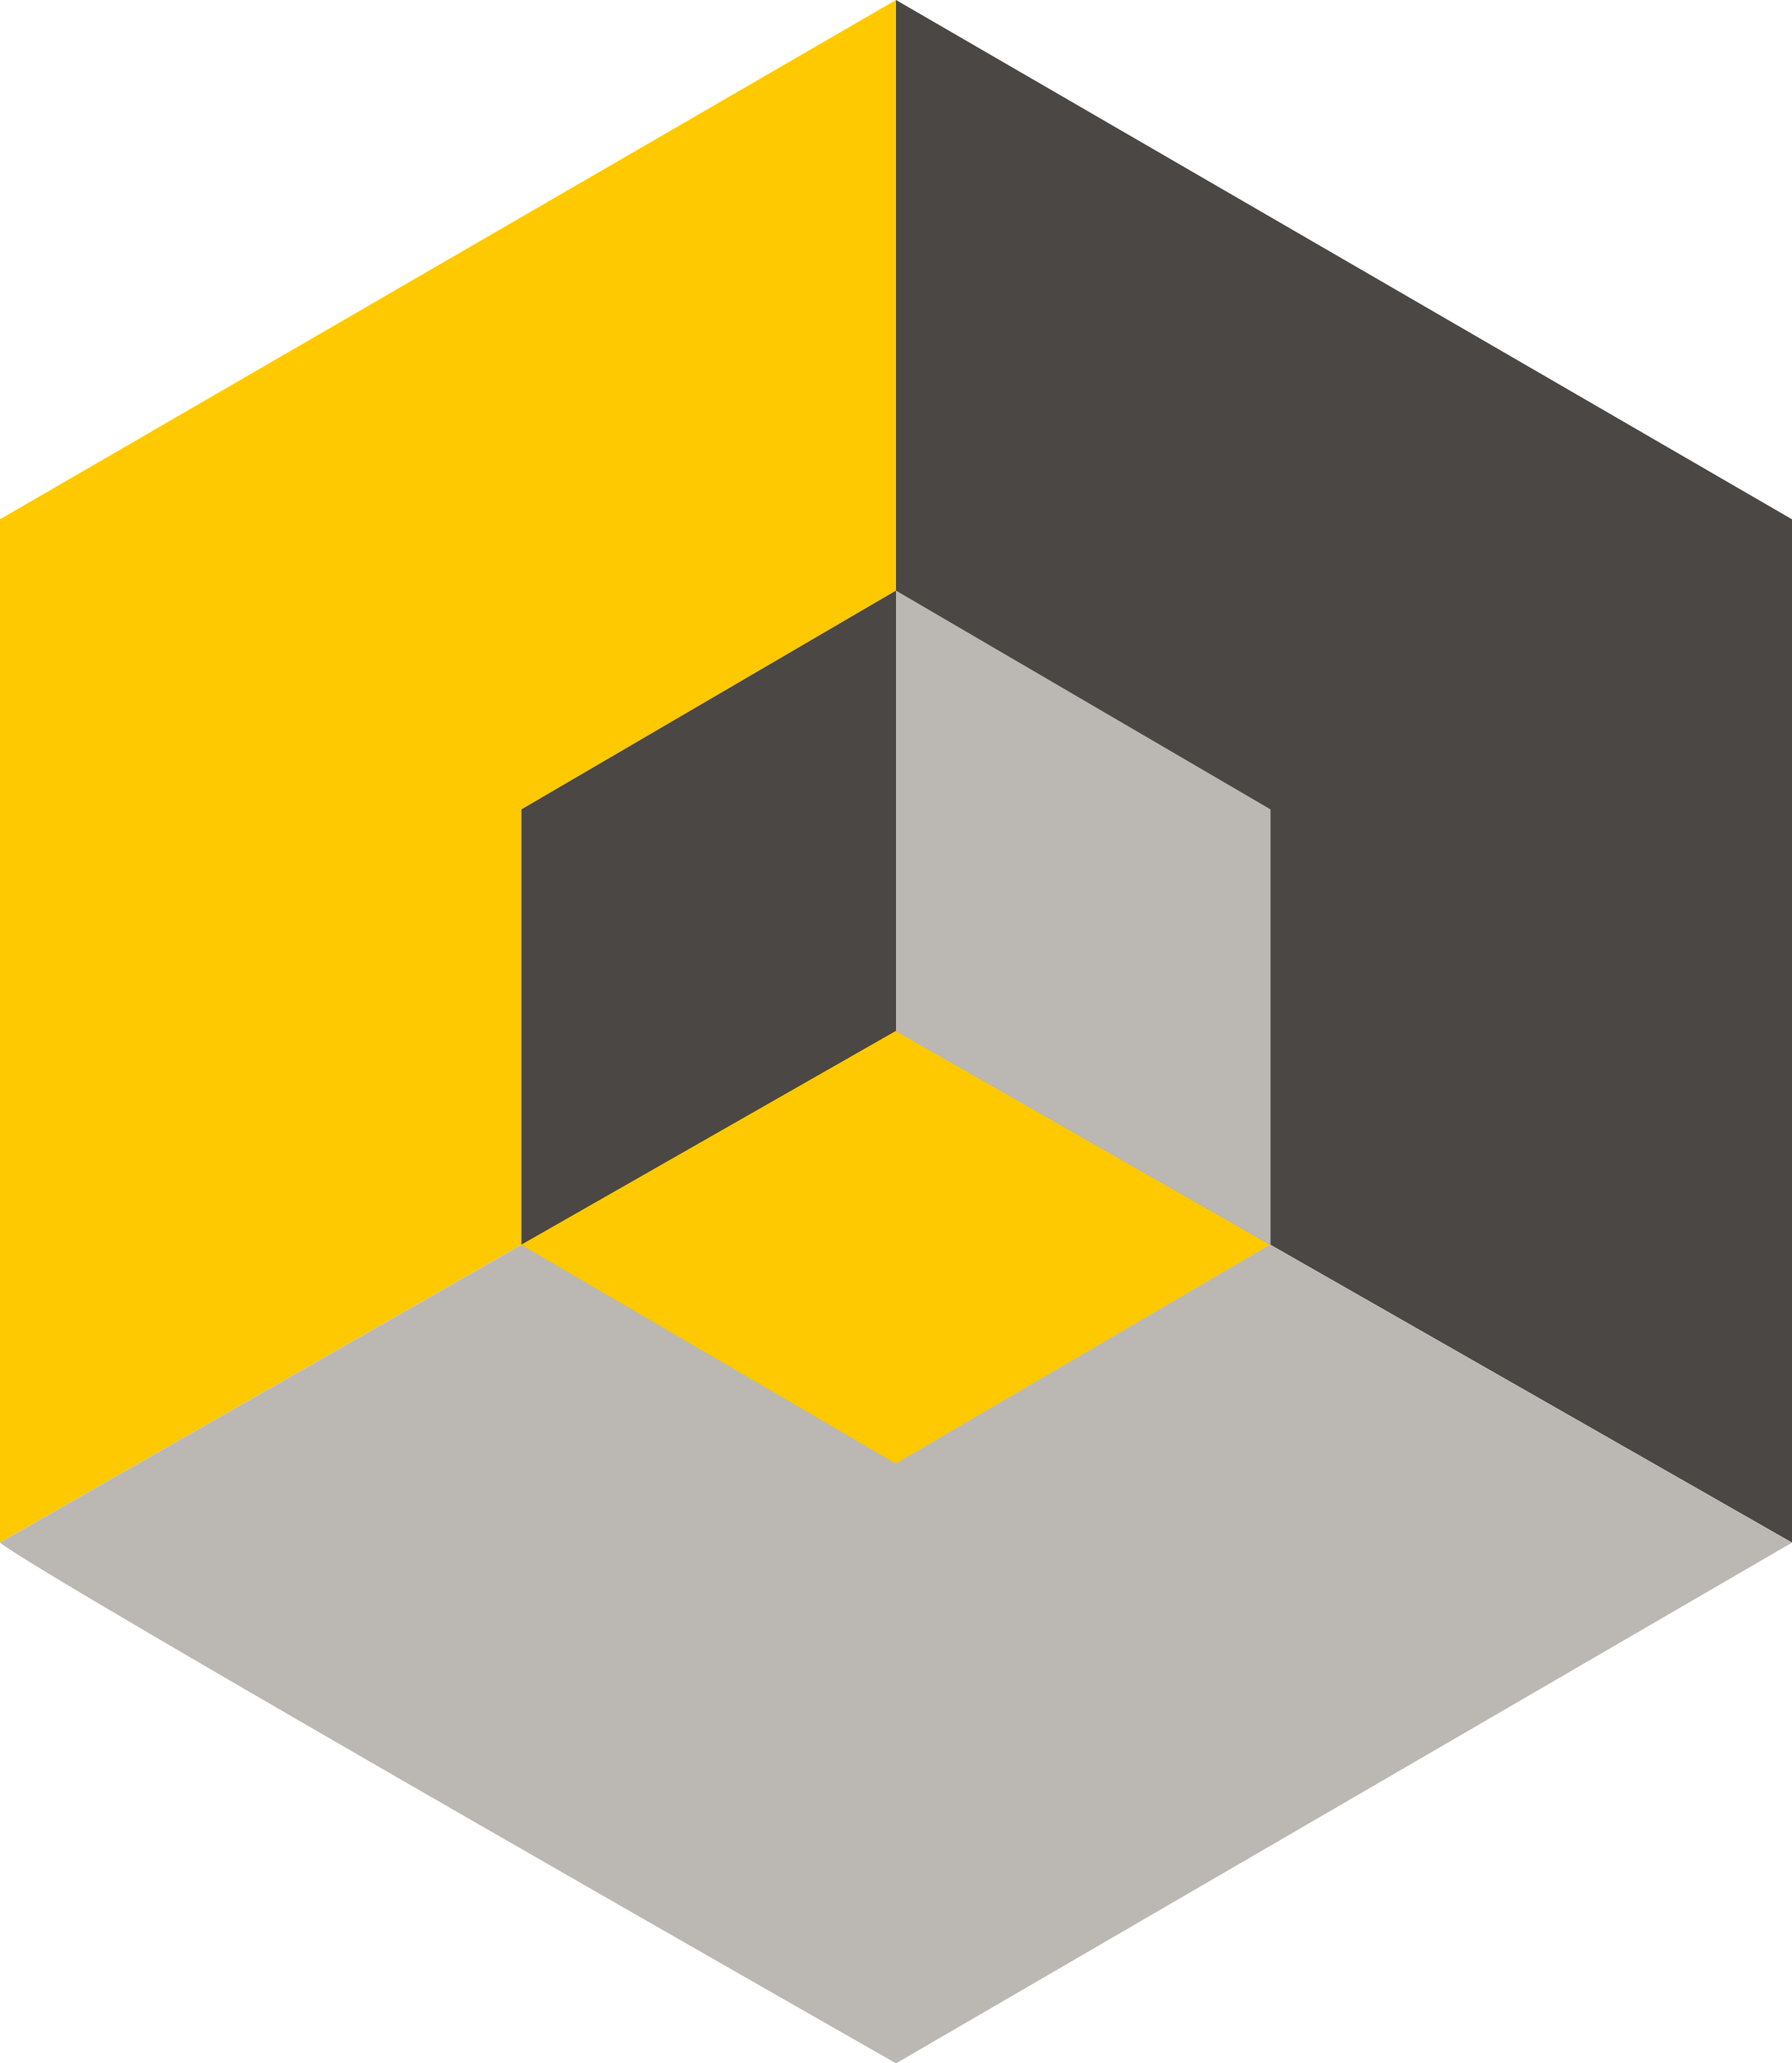 <?xml version="1.0" encoding="UTF-8"?>
<svg data-bbox="0 0 114.64 131.95" viewBox="0 0 114.64 131.95" xmlns="http://www.w3.org/2000/svg" data-type="color">
    <g>
        <path fill="#4b4744" d="M57.32 0v65.93l57.32 32.72V33.21L57.32 0z" data-color="1"/>
        <path fill="#ffc900" d="M57.32 0v65.93L0 98.65V33.21L57.32 0z" data-color="2"/>
        <path d="M0 98.65c2.53 2.09 57.32 33.3 57.32 33.3l57.32-33.3-57.32-32.72L0 98.65Z" fill="#bbb8b3" data-color="3"/>
        <path fill="#4b4744" d="M33.36 79.6V51.76l23.96-13.99v28.16L33.36 79.6z" data-color="1"/>
        <path fill="#bbb8b3" d="M81.28 79.6V51.76L57.32 37.77v28.16L81.28 79.6z" data-color="3"/>
        <path fill="#ffc900" d="m33.36 79.6 23.96 13.99L81.26 79.6 57.32 65.93 33.36 79.6z" data-color="2"/>
    </g>
</svg>
